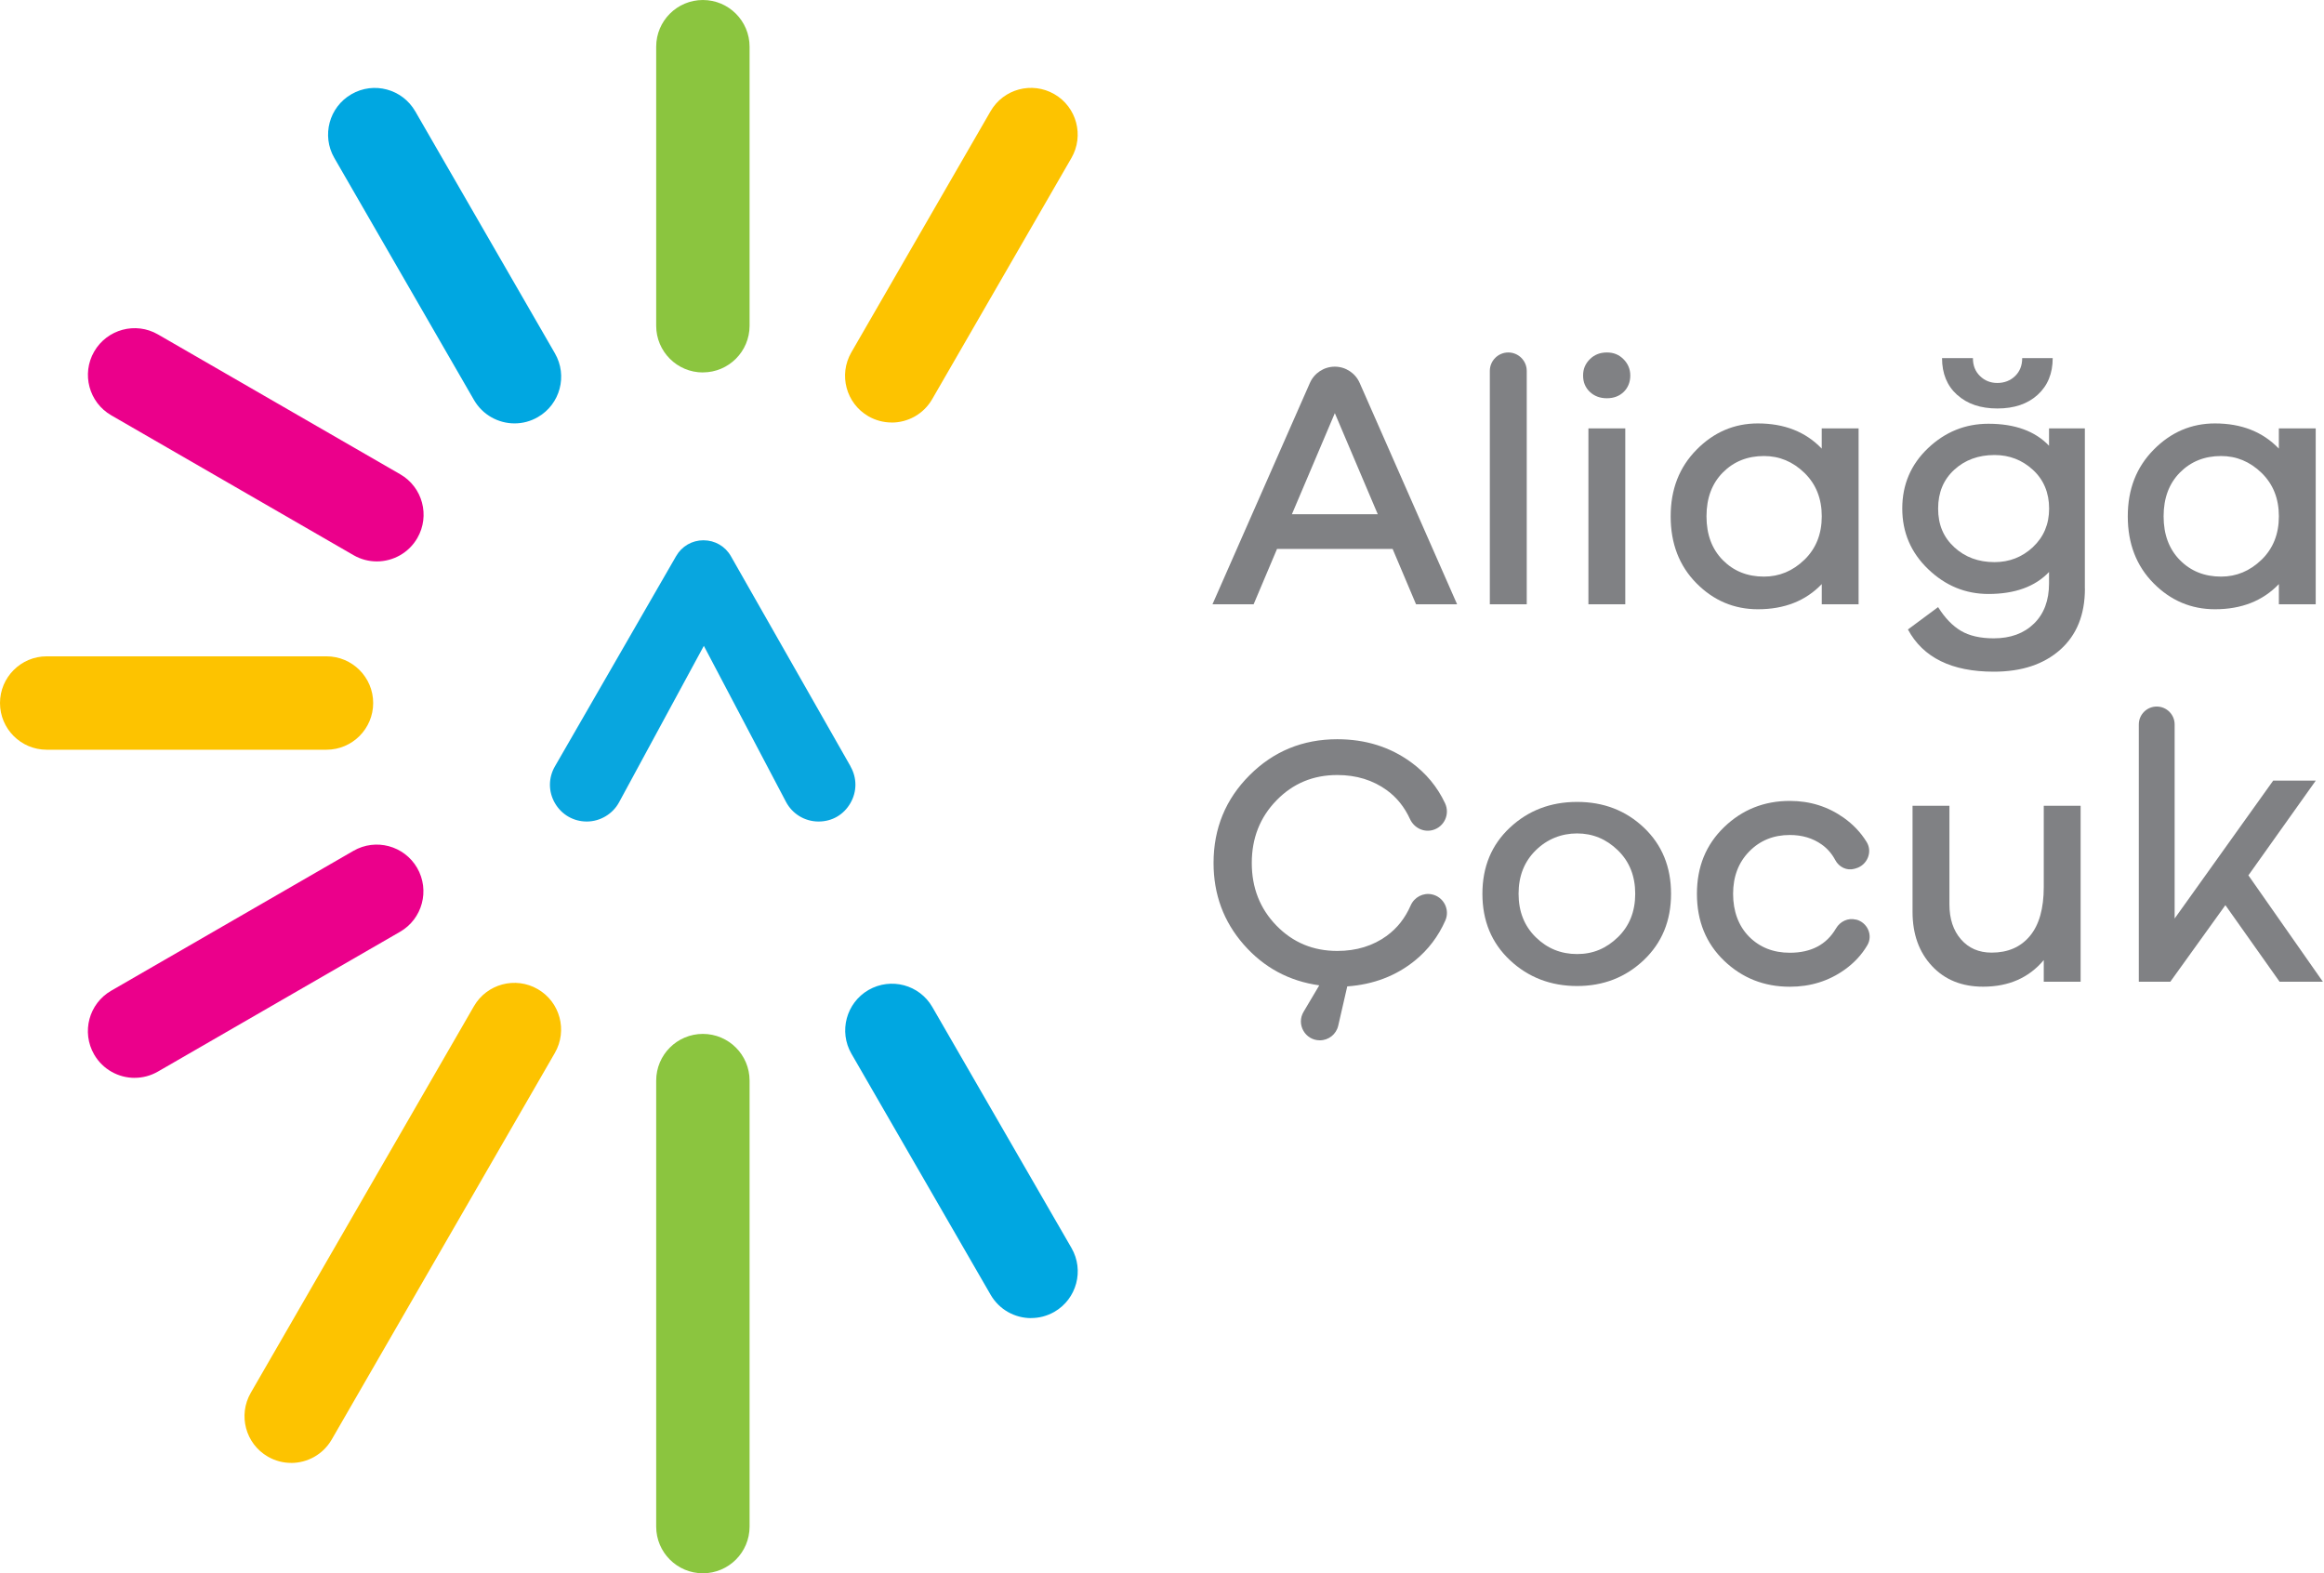 <svg width="130" height="88" viewBox="0 0 130 88" fill="none" xmlns="http://www.w3.org/2000/svg">
<g clip-path="url(#clip0_2312_20405)">
<path d="M39.318 88C37.875 88 36.706 86.829 36.706 85.388V60.442C36.706 58.998 37.877 57.83 39.318 57.83C40.759 57.83 41.93 59.001 41.93 60.442V85.388C41.93 86.831 40.759 88 39.318 88Z" fill="#8BC53F"/>
<path d="M39.318 20.833C37.875 20.833 36.706 19.662 36.706 18.221V2.612C36.706 1.169 37.877 0 39.318 0C40.759 0 41.93 1.171 41.93 2.612V18.218C41.93 19.662 40.759 20.83 39.318 20.83V20.833Z" fill="#8BC53F"/>
<path d="M16.287 81.826C15.844 81.826 15.395 81.713 14.985 81.476C13.734 80.756 13.307 79.157 14.027 77.907L26.511 56.281C27.233 55.032 28.831 54.603 30.08 55.326C31.331 56.046 31.758 57.645 31.037 58.895L18.554 80.521C18.068 81.359 17.191 81.828 16.287 81.828V81.826Z" fill="#FDC300"/>
<path d="M49.88 23.632C49.436 23.632 48.988 23.52 48.575 23.283C47.327 22.56 46.9 20.964 47.62 19.713L55.41 6.222C56.131 4.973 57.726 4.544 58.979 5.266C60.228 5.989 60.655 7.585 59.934 8.836L52.144 22.328C51.661 23.165 50.783 23.635 49.88 23.635V23.632Z" fill="#FDC300"/>
<path d="M7.532 60.289C6.629 60.289 5.751 59.82 5.266 58.982C4.545 57.731 4.972 56.133 6.223 55.413L19.767 47.593C21.018 46.87 22.613 47.3 23.336 48.548C24.056 49.799 23.629 51.397 22.379 52.118L8.835 59.937C8.424 60.174 7.976 60.287 7.532 60.287V60.289Z" fill="#EB008B"/>
<path d="M21.079 31.402C20.635 31.402 20.187 31.29 19.776 31.053L6.225 23.231C4.975 22.511 4.548 20.912 5.268 19.664C5.991 18.413 7.589 17.986 8.837 18.706L22.388 26.528C23.639 27.249 24.066 28.847 23.345 30.095C22.86 30.933 21.982 31.402 21.079 31.402Z" fill="#EB008B"/>
<path d="M28.782 23.682C27.879 23.682 27.001 23.212 26.515 22.375L18.702 8.836C17.981 7.588 18.408 5.989 19.659 5.269C20.91 4.546 22.505 4.976 23.228 6.226L31.042 19.765C31.762 21.014 31.335 22.612 30.084 23.332C29.674 23.569 29.226 23.682 28.782 23.682Z" fill="#00A7E1"/>
<path d="M57.677 73.727C56.774 73.727 55.896 73.257 55.413 72.42L47.629 58.942C46.907 57.694 47.336 56.095 48.584 55.373C49.84 54.652 51.433 55.079 52.153 56.328L59.937 69.805C60.659 71.054 60.23 72.652 58.982 73.375C58.569 73.612 58.12 73.724 57.677 73.724V73.727Z" fill="#00A7E1"/>
<path d="M47.582 42.872L40.886 31.112C40.571 30.556 39.996 30.222 39.351 30.22C38.713 30.22 38.14 30.551 37.821 31.105L31.042 42.865C30.669 43.51 30.669 44.28 31.042 44.923C31.415 45.566 32.081 45.951 32.823 45.951C33.564 45.951 34.273 45.538 34.632 44.871L39.372 36.125L43.966 44.85C44.323 45.528 45.022 45.951 45.787 45.951C46.552 45.951 47.195 45.568 47.568 44.925C47.941 44.284 47.946 43.515 47.575 42.869L47.582 42.872Z" fill="#08A6DF"/>
<path d="M79.211 33.801L77.901 30.705H71.434L70.125 33.801H67.823L73.274 21.417C73.518 20.865 74.063 20.509 74.666 20.509C75.269 20.509 75.813 20.865 76.057 21.417L81.508 33.801H79.206H79.211ZM74.668 23.109L72.267 28.762H77.069L74.668 23.109Z" fill="#808184"/>
<path d="M83.338 33.801V20.748C83.338 20.178 83.801 19.715 84.371 19.715C84.941 19.715 85.403 20.178 85.403 20.748V33.801H83.341H83.338Z" fill="#808184"/>
<path d="M90.817 20.093C91.068 20.344 91.195 20.649 91.195 21.006C91.195 21.363 91.073 21.68 90.829 21.919C90.585 22.156 90.27 22.276 89.885 22.276C89.5 22.276 89.183 22.156 88.932 21.919C88.681 21.68 88.555 21.377 88.555 21.006C88.555 20.635 88.681 20.344 88.932 20.093C89.183 19.842 89.5 19.715 89.885 19.715C90.27 19.715 90.566 19.84 90.817 20.093ZM88.853 33.801V23.961H90.915V33.801H88.853Z" fill="#808184"/>
<path d="M103.969 33.801H101.906V32.67C101.007 33.608 99.818 34.078 98.335 34.078C97 34.078 95.852 33.592 94.892 32.62C93.933 31.649 93.454 30.403 93.454 28.882C93.454 27.361 93.938 26.132 94.902 25.153C95.866 24.174 97.011 23.684 98.332 23.684C99.813 23.684 101.003 24.153 101.904 25.092V23.961H103.966V33.801H103.969ZM100.935 31.311C101.582 30.682 101.906 29.872 101.906 28.88C101.906 27.887 101.582 27.077 100.935 26.448C100.287 25.82 99.534 25.507 98.673 25.507C97.748 25.507 96.981 25.815 96.371 26.43C95.763 27.045 95.458 27.861 95.458 28.88C95.458 29.898 95.763 30.715 96.371 31.33C96.979 31.945 97.746 32.252 98.673 32.252C99.531 32.252 100.287 31.938 100.935 31.309V31.311Z" fill="#808184"/>
<path d="M116.626 32.928C116.626 34.383 116.166 35.521 115.246 36.34C114.326 37.159 113.087 37.57 111.527 37.57C109.173 37.57 107.573 36.783 106.726 35.209L108.413 33.958C108.795 34.566 109.223 35.009 109.692 35.286C110.161 35.563 110.774 35.704 111.527 35.704C112.465 35.704 113.216 35.429 113.777 34.88C114.34 34.331 114.619 33.58 114.619 32.63V31.994C113.84 32.813 112.709 33.223 111.229 33.223C109.945 33.223 108.821 32.761 107.857 31.834C106.892 30.909 106.409 29.778 106.409 28.443C106.409 27.108 106.888 25.983 107.847 25.07C108.807 24.158 109.933 23.702 111.229 23.702C112.709 23.702 113.84 24.113 114.619 24.932V23.96H116.623V32.928H116.626ZM113.721 30.597C114.321 30.034 114.624 29.318 114.624 28.445C114.624 27.572 114.324 26.838 113.721 26.284C113.118 25.728 112.402 25.451 111.569 25.451C110.67 25.451 109.919 25.725 109.319 26.274C108.718 26.824 108.415 27.546 108.415 28.448C108.415 29.349 108.716 30.055 109.319 30.609C109.922 31.165 110.67 31.442 111.569 31.442C112.402 31.442 113.12 31.16 113.721 30.6V30.597ZM109.476 22.085C108.913 21.576 108.634 20.891 108.634 20.032H110.361C110.361 20.443 110.492 20.776 110.757 21.034C111.022 21.292 111.346 21.421 111.729 21.421C112.111 21.421 112.456 21.292 112.721 21.034C112.986 20.776 113.118 20.443 113.118 20.032H114.824C114.824 20.891 114.542 21.576 113.981 22.085C113.418 22.595 112.67 22.848 111.731 22.848C110.792 22.848 110.041 22.595 109.481 22.085H109.476Z" fill="#808184"/>
<path d="M129.539 33.801H127.476V32.67C126.577 33.608 125.388 34.078 123.905 34.078C122.569 34.078 121.422 33.592 120.462 32.62C119.503 31.649 119.024 30.403 119.024 28.882C119.024 27.361 119.507 26.132 120.472 25.153C121.436 24.174 122.581 23.684 123.902 23.684C125.383 23.684 126.573 24.153 127.474 25.092V23.961H129.536V33.801H129.539ZM126.505 31.311C127.152 30.682 127.476 29.872 127.476 28.88C127.476 27.887 127.152 27.077 126.505 26.448C125.857 25.82 125.104 25.507 124.243 25.507C123.318 25.507 122.551 25.815 121.941 26.43C121.333 27.045 121.028 27.861 121.028 28.88C121.028 29.898 121.333 30.715 121.941 31.33C122.548 31.945 123.316 32.252 124.243 32.252C125.101 32.252 125.857 31.938 126.505 31.309V31.311Z" fill="#808184"/>
<path d="M77.585 52.333C78.16 51.913 78.601 51.352 78.91 50.646C79.112 50.184 79.605 49.921 80.098 50.026C80.752 50.165 81.118 50.871 80.851 51.484C80.459 52.373 79.894 53.12 79.152 53.725C78.094 54.584 76.832 55.067 75.363 55.173L74.858 57.37C74.748 57.851 74.321 58.189 73.828 58.189C73.009 58.189 72.5 57.297 72.92 56.593L73.797 55.114C72.106 54.877 70.695 54.117 69.571 52.833C68.447 51.55 67.884 50.029 67.884 48.271C67.884 46.34 68.555 44.704 69.898 43.362C71.24 42.019 72.875 41.348 74.806 41.348C76.381 41.348 77.756 41.778 78.932 42.636C79.772 43.249 80.405 44.014 80.835 44.932C81.116 45.53 80.795 46.241 80.159 46.424C79.638 46.574 79.101 46.307 78.873 45.814C78.566 45.145 78.136 44.608 77.582 44.204C76.801 43.636 75.876 43.35 74.804 43.35C73.455 43.35 72.322 43.822 71.402 44.77C70.482 45.715 70.022 46.882 70.022 48.271C70.022 49.66 70.482 50.827 71.402 51.773C72.322 52.718 73.455 53.19 74.804 53.19C75.876 53.19 76.801 52.906 77.582 52.338L77.585 52.333Z" fill="#808184"/>
<path d="M91.957 46.293C92.968 47.253 93.475 48.485 93.475 49.994C93.475 51.503 92.966 52.737 91.948 53.704C90.929 54.669 89.686 55.152 88.219 55.152C86.752 55.152 85.485 54.669 84.46 53.704C83.434 52.739 82.923 51.503 82.923 49.994C82.923 48.485 83.434 47.253 84.46 46.293C85.485 45.333 86.738 44.854 88.219 44.854C89.7 44.854 90.946 45.333 91.957 46.293ZM90.5 52.423C91.147 51.794 91.471 50.984 91.471 49.991C91.471 48.999 91.147 48.189 90.5 47.56C89.852 46.931 89.092 46.617 88.219 46.617C87.346 46.617 86.548 46.931 85.908 47.56C85.267 48.189 84.946 48.999 84.946 49.991C84.946 50.984 85.267 51.794 85.908 52.423C86.548 53.052 87.32 53.364 88.219 53.364C89.118 53.364 89.852 53.049 90.5 52.423Z" fill="#808184"/>
<path d="M103.823 51.432L103.837 51.437C104.457 51.599 104.781 52.308 104.459 52.862C104.149 53.394 103.725 53.854 103.185 54.239C102.293 54.875 101.27 55.192 100.12 55.192C98.68 55.192 97.453 54.706 96.441 53.735C95.43 52.763 94.923 51.517 94.923 49.996C94.923 48.475 95.43 47.246 96.441 46.267C97.453 45.288 98.68 44.798 100.12 44.798C101.244 44.798 102.249 45.112 103.136 45.741C103.668 46.119 104.095 46.572 104.419 47.1C104.76 47.656 104.447 48.389 103.821 48.569L103.741 48.593C103.312 48.717 102.873 48.504 102.662 48.109C102.472 47.753 102.221 47.462 101.906 47.239C101.404 46.882 100.808 46.704 100.12 46.704C99.208 46.704 98.45 47.011 97.849 47.626C97.246 48.241 96.946 49.032 96.946 49.996C96.946 50.961 97.244 51.784 97.837 52.388C98.433 52.988 99.194 53.291 100.118 53.291C101.31 53.291 102.171 52.838 102.702 51.93C102.932 51.536 103.38 51.324 103.823 51.439V51.432Z" fill="#808184"/>
<path d="M116.386 54.912H114.324V53.701C113.491 54.694 112.36 55.189 110.931 55.189C109.741 55.189 108.786 54.802 108.066 54.028C107.345 53.253 106.984 52.246 106.984 51.003V45.07H109.047V50.585C109.047 51.392 109.26 52.042 109.692 52.54C110.121 53.035 110.694 53.284 111.407 53.284C112.32 53.284 113.033 52.974 113.55 52.352C114.066 51.73 114.324 50.817 114.324 49.613V45.07H116.386V54.91V54.912Z" fill="#808184"/>
<path d="M125.772 48.963L129.937 54.912H127.516L124.484 50.629L121.403 54.912H119.641V40.522C119.641 39.968 120.089 39.52 120.643 39.52C121.197 39.52 121.645 39.968 121.645 40.522V51.376L127.157 43.664H129.539L125.77 48.963H125.772Z" fill="#808184"/>
<path d="M18.265 41.935H2.612C1.169 41.935 0 40.764 0 39.323C0 37.882 1.171 36.711 2.612 36.711H18.263C19.706 36.711 20.875 37.882 20.875 39.323C20.875 40.764 19.704 41.935 18.263 41.935H18.265Z" fill="#FDC300"/>
</g>
<defs>
<clipPath id="clip0_2312_20405">
<rect width="129.938" height="88" fill="white"/>
</clipPath>
</defs>
</svg>
